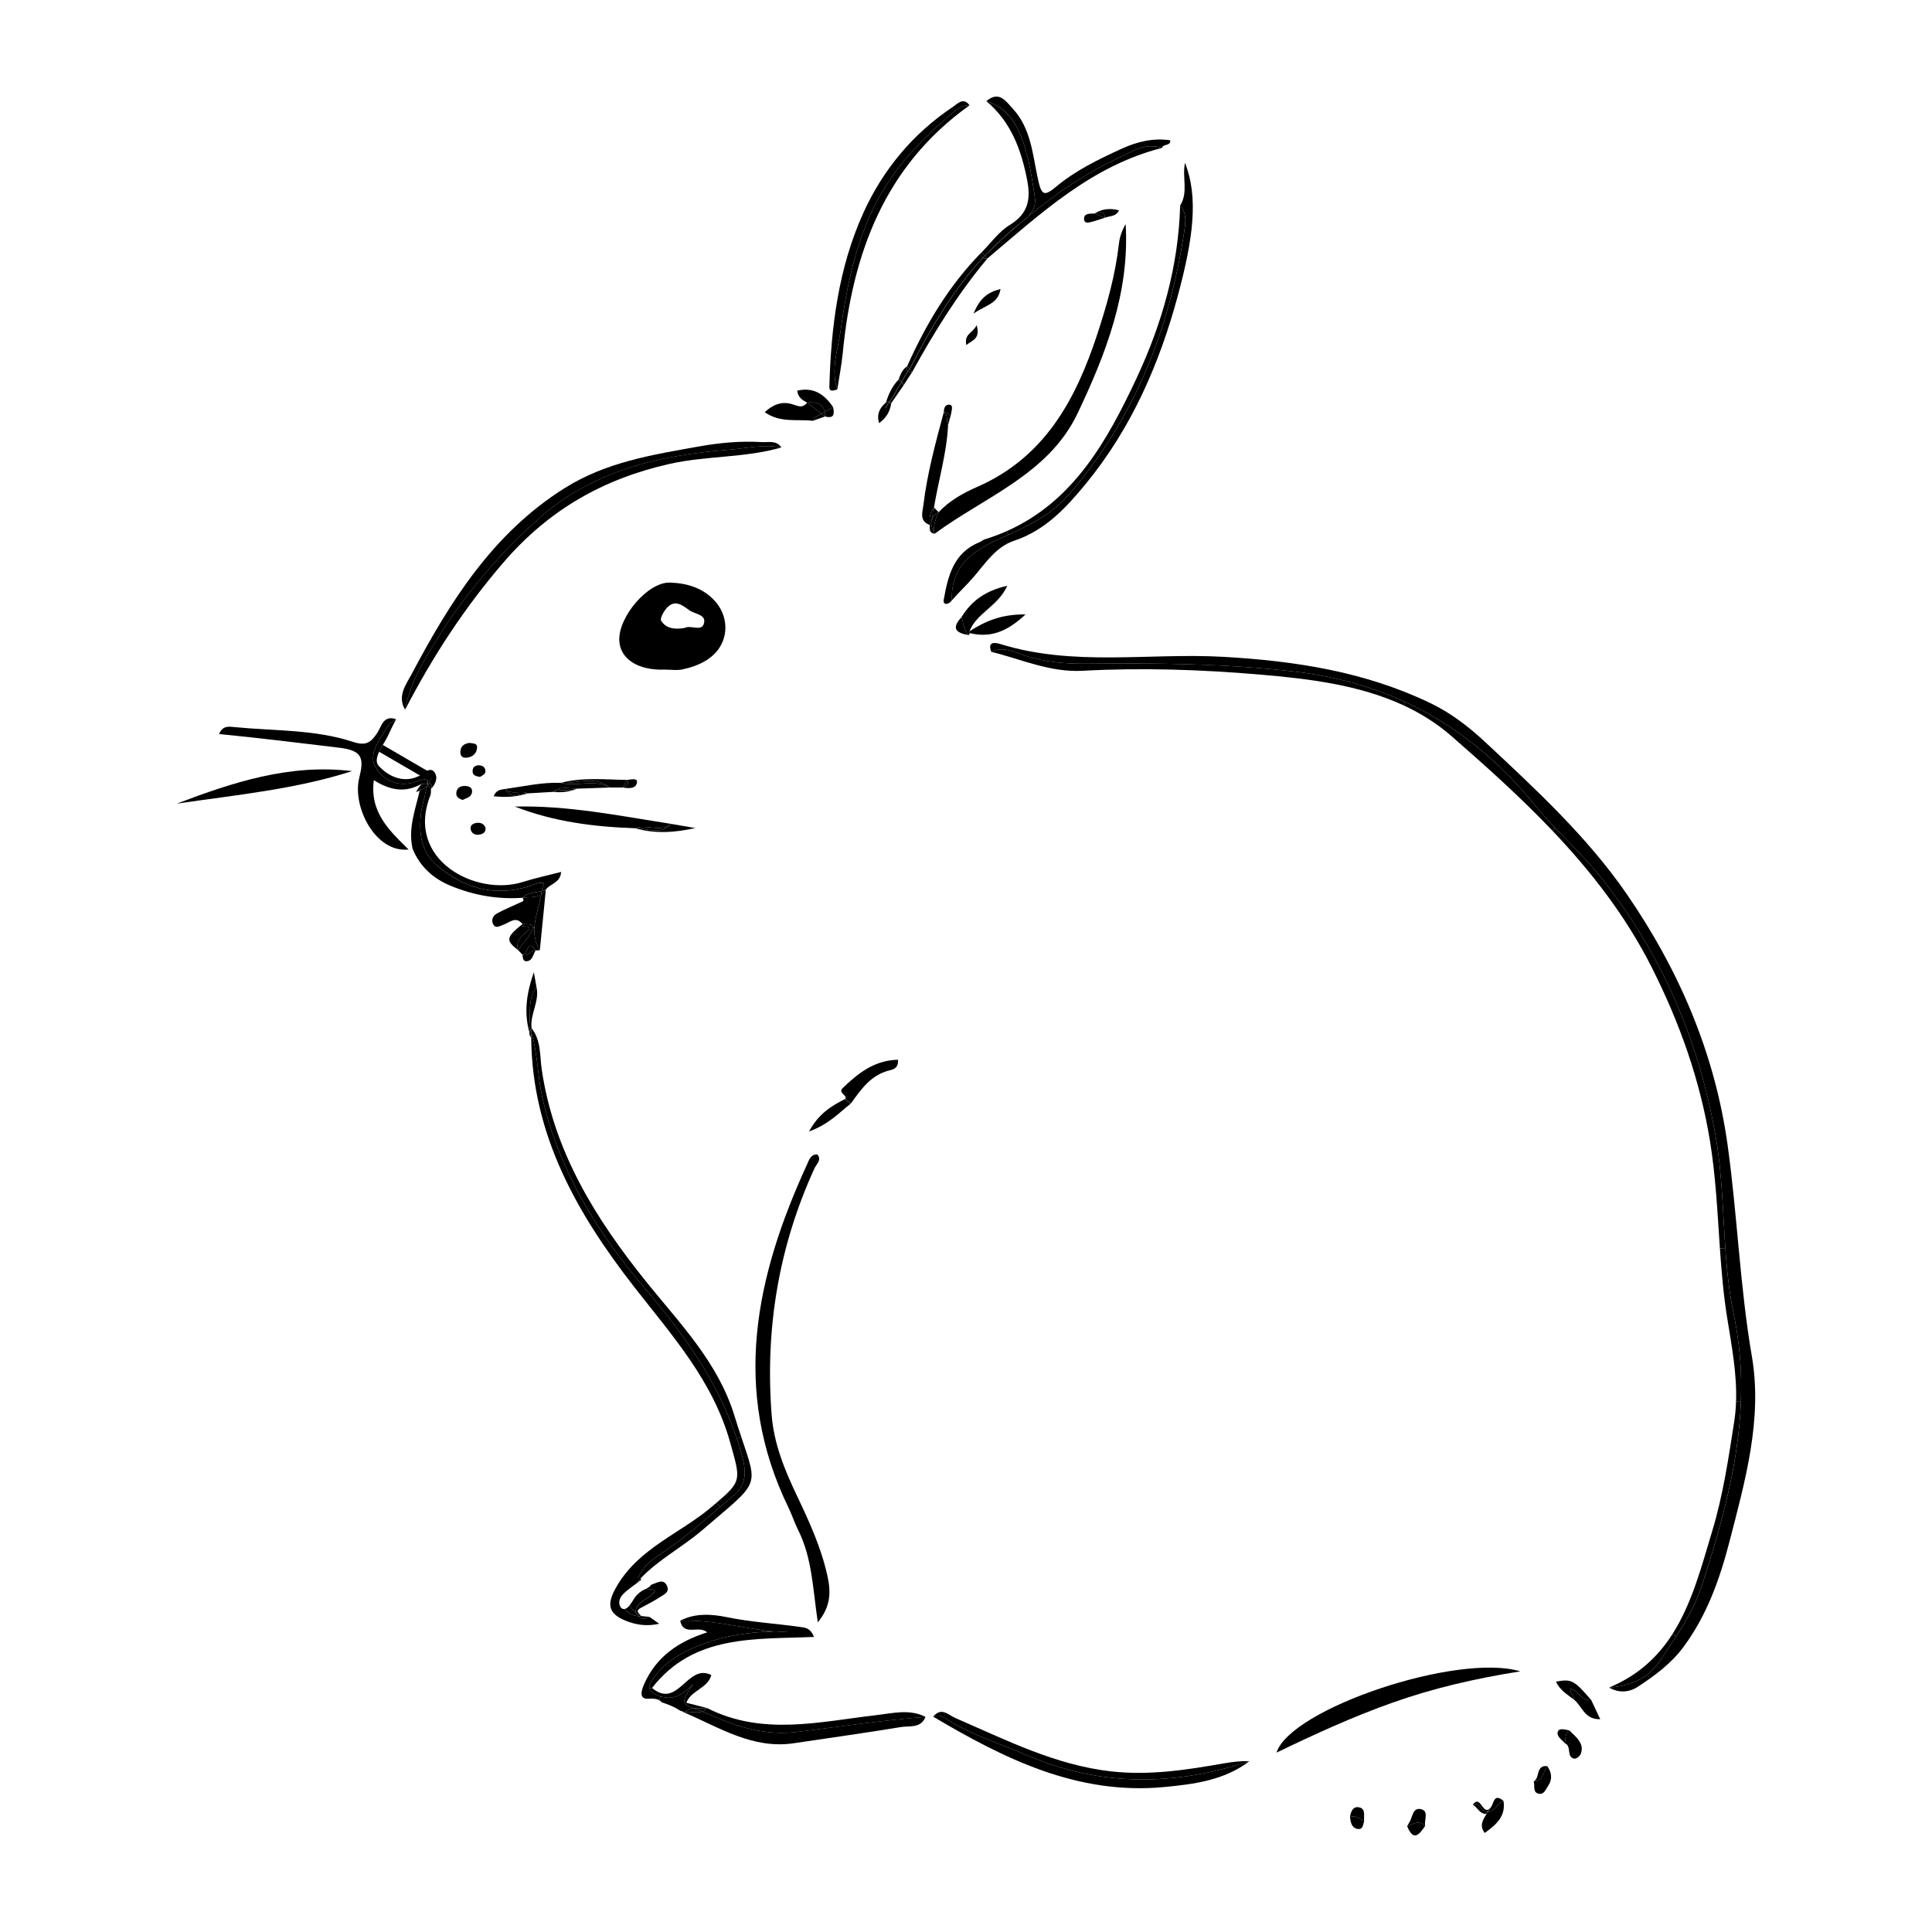 <?xml version="1.0" encoding="UTF-8"?>
<svg xmlns="http://www.w3.org/2000/svg" viewBox="0 0 1000 1000">
  <path d="m221.99 405.64c-.05.11-.1.21-.15.32-.12.14-.24.29-.38.42-.05-.07-.11-.14-.16-.21.05-.18.09-.37.11-.56.21 0 .4 0 .59.03z"></path>
  <path d="m412.78 896.43c-16.3 2.04-31.42-2.45-45.98-9.28-1.09-.32-2.12-.82-3.18-1.25.83-.34 1.62-.9 2.33-1.83 28.72 14.61 58.36 7.05 87.84 3.65 8.44-.97 16.99-3.26 25.26.94-22.18 1.76-44.19 5.02-66.26 7.78z"></path>
  <path d="m762.3 934.04c4.24-5.36 5.02 5.91 8.98 1.88-.05.08-.1.14-.13.22 0 .02-.03.03-.04.05 0 .03-.03.05-.05.08-.43.56-1.09.98-1.42 1.6-2.78-.34-3.94-5.27-7.35-3.82z"></path>
  <path d="m431.18 210.66c-1.28 1.12-2.9 1.65-4.36 2.47-.88-4.37-4.49-5.18-9.08-4.73-2.23-1.3-4.66-2.42-5.1-6.19 8.5-2 14.07 1.9 18.53 8.45z"></path>
  <path d="m224.72 399.52c2.22 2.76.81 6.24-1.65 8.86.97-1.98.26-2.61-1.08-2.74 2.04-4.12 1.66-6.36-3.95-4.61 2.02-1.69 4.83-3.81 6.68-1.51z"></path>
  <path d="m331.87 836.46c1.43.15 2.86.3 4.29.44-1.38 1.12-2.9 1.23-4.52.65-.47-.34-.87-.69-1.22-1.03.47.02.95 0 1.45-.06z"></path>
  <path d="m509.82 132.32-1.15 1.24s-.06-.03-.09-.06c.38-.42.78-.83 1.17-1.25.02.02.04.05.07.07z"></path>
  <path d="m330.42 818.49c0 .11.03.2.05.3-.21.17-.43.33-.65.49.2-.26.4-.53.6-.79z"></path>
  <path d="m481.99 270.61c0 1.78.75 3.7 1.74 5.67-2.86-.41-2.52-2.59-2.49-4.58.32-.34.56-.71.75-1.09z"></path>
  <path d="m220.85 405.62c-.96.08-1.93.14-2.88.21-8.35 4.75-16.38 3.13-24.47-2.03-2.23 16.69 8.1 26.19 17.99 35.9-17.15 1.91-29.24-22.17-25.57-36.94 2.48-10.01 1.97-14.29-10.27-15.74-20.6-2.44-41.22-5.05-62.23-7.08 1.83-4.59 5.3-3.86 8.01-3.59 20.49 2.02 41.47 1.13 61.21 7.63 6.77 2.23 9.21.39 12.48-4.38 2.34-3.43 3.12-9.64 9.89-7.35-2.73 1.51-4.52 3.9-6.1 6.5-3.73 6.16-8.69 12.89-3.7 19.7 4.94 6.75 12.69 9.14 21.23 5.75 3.27-1.14 4.55-.88 4.9.03-.09.41-.25.87-.5 1.38z"></path>
  <path d="m517.79 333.35c38.04 11.83 77.16 4.42 115.72 6.64 36.98 2.12 73.18 7.68 107.03 24.03 10.71 5.17 19.96 12.38 28.4 20.26 26.18 24.45 52.84 49.11 73.07 78.5 26.79 38.9 45.51 81.99 52.18 129.76 5.08 36.41 6.34 73.16 12.58 109.53 5.55 32.37-3.42 64.27-11.55 95.69-5.04 19.46-11.62 38.1-23.73 54.54-6.45 8.74-14.84 14.91-23.61 20.68-4.57 3.01-9.9 3.46-15.01.5 10.72-.73 20.17-4.6 26.17-13.63 2.82-4.25 5.71-8.5 8.49-12.8 5.43-8.41 10.4-17.09 13.49-26.67 10.05-31.21 18.84-62.5 20.06-94.8.57-14.8-.45-29.81-3.68-45.12-2.39-11.35-3.56-22.86-4.37-34.43-1.34-19.28-1.68-38.7-5-57.79-8.65-49.65-27.91-94.64-59.34-134.08-7.26-9.11-15.72-17.19-23.77-25.66-3.66-3.85-7.24-7.78-10.58-11.9-19.13-23.63-41.44-41.48-67.12-53.31-17.47-8.04-36.5-13.29-57.14-15.68-35.69-4.13-71.48-4.47-107.3-4.09-11 .12-21.69-.68-32.31-4.2-5.38-1.79-11.22-4.98-17.4-1.96-2.19-5.75 2.46-4.7 4.74-3.99z"></path>
  <path d="m612.87 120.34c-7.66 50.53-25.73 96.36-59.57 135.54-8.81 10.21-19.87 15.74-31.4 20.92l-.84-1.87c34.45-15.26 52.05-46.73 67.33-79.41 13.06-27.98 21.61-57.77 22.45-89.17 3.66 4.22 2.76 9.18 2.03 13.98z"></path>
  <path d="m737.66 945.09c-3.17-3.36-6.23-.82-9.31.18.36-.65.69-1.33 1.1-1.96 1.71-2.63 1.68-7.86 5.97-6.91 4.42.98 1.58 5.69 2.24 8.69z"></path>
  <path d="m277.68 510.91c-4.67 6.21-2.91 13.6-3.77 20.52.2.53.4 1.05.58 1.58-.26.4-.43.8-.5 1.21-2.9-10.27-1.39-20.52 2.34-30.99.45 2.56.9 5.12 1.35 7.68z"></path>
  <path d="m706.09 942.47c-2.37-.93-4.4-3.14-7.33-1.96.34-2.7 1.49-5.51 4.38-5.1 3.98.55 2.62 4.39 2.95 7.07z"></path>
  <path d="m483.43 262.72c.8.79 1.61 1.58 2.42 2.37-1.61.88-2.63 1.87-3.22 2.94.14-1.8-.04-3.68.79-5.31z"></path>
  <path d="m771.15 936.14c.04-.08.09-.14.13-.22 2.06-1.72 1.47-8.27 6.92-3.81-2.76 1-3.75 4.21-6.51 5.23-.6.35-1.14.52-1.62.54.34-.54.66-1.07 1-1.61.02-.03.04-.05.05-.08.02-.02.04-.04.04-.05z"></path>
  <path d="m282.54 460.37c-1.04 10.5-2.08 20.98-3.12 31.48-2.38-3.92-3.01-7.77-2.81-11.59.32-5.78 2.54-11.49 3.5-17.25.92-.59 1.74-1.43 2.43-2.64z"></path>
  <path d="m501.82 326.73c7.88-4.97 16.11-8.87 28.98-8.7-9.78 9.17-18.31 12.18-28.8 9.68 0 0-.04-.19-.08-.39l-.03-.17s0-.07-.02-.1l-.03-.15-.03-.17z"></path>
  <path d="m221.16 406.68c-.55.56-1.15 1.03-1.8 1.46-.7.39-1.4.75-2.1 1.06.26-1.12.5-2.24.71-3.37.96-.07 1.93-.13 2.88-.21.14.18.3.36.44.55-.04.17-.09.34-.13.52z"></path>
  <path d="m492.71 310.7c-.74-18.3 11.62-26.05 25.92-32.43 1.09-.49 2.18-.98 3.28-1.47 11.52-5.18 22.58-10.71 31.4-20.92 33.85-39.18 51.91-85.01 59.57-135.54.73-4.8 1.63-9.76-2.03-13.98 4.38-6.91.88-14.73 2.52-22.06 6.98 17.81 4.3 38.82-3.58 68.21-9.53 35.52-24.05 68.9-47.55 97.62-10.22 12.48-21.13 24.38-37.42 29.79-9.24 3.06-14.77 11.6-20.79 18.64-3.61 4.24-7.73 7.94-11.3 12.15z"></path>
  <path d="m832.87 873.47c15.21-6.34 25.37-16.08 32.77-27.63l1.89 1.21c-2.78 4.3-5.67 8.54-8.49 12.8-6 9.03-15.45 12.9-26.17 13.63z"></path>
  <path d="m280.11 463.02c-2.79 1.78-6.42 1.2-9.68 1.67 2.71-2.85 6.53-2.55 9.93-3.47-.06.59-.14 1.2-.25 1.79z"></path>
  <path d="m492.56 212.76c-.36 2.45-1.19 4.84-1.82 7.25-.11-2.43 3.25-6.01-2.22-6.66.02-1.92.52-3.88 2.68-3.9 2.08-.02 1.52 2.16 1.36 3.3z"></path>
  <path d="m522.51 116.54c9.53-5.83 11.17-13.01 9.13-23.42-3.1-15.85-8.41-30.09-21.1-40.76 9.55 2.82 14.77 10.16 18.13 18.69 3.87 9.83 5.31 20.35 6.92 30.77.65 4.19-.79 7.51-3.34 10.2-1.27 1.05-2.54 2.12-3.79 3.2-6.55 4.96-12.47 10.62-18.19 16.49l-.52.55c-.54-.57-1.07-1.16-1.61-1.73 4.74-4.74 8.81-10.57 14.37-13.98z"></path>
  <path d="m579.2 108.87c-1.55 3.35-4.84 2.83-7.33 3.83-.32-4.42-3.21-2.42-5.41-2.17 3.93-2.43 8.08-2.92 12.74-1.66z"></path>
  <path d="m505.53 168.32c2 7.24-2.3 7.72-5.36 10.28-1.23-5.79 3.26-6.14 5.36-10.28z"></path>
  <path d="m440.44 571.14c-1.46-.19-2.39-.99-2.78-2.41.93.8 1.85 1.61 2.78 2.41z"></path>
  <path d="m315.57 407.63c-8.06-4.7-17-.17-25.29-2.42 8.46.5 17.41-4.09 25.29 2.42z"></path>
  <path d="m280.64 567.79c-2.46-10.93-2.23-22.33-5.58-33.08.03-.83.06-1.68.09-2.51 4.96 6.3 4.19 14.09 5.24 21.3 6.21 42.55 27.94 77.44 54.18 110.03 17.44 21.65 37.09 41.61 45.6 69.32 1.28 4.18 2.47 7.81 3.54 11l-2.32.79c-9.87-29.7-27.7-54.47-48.04-78.32-24.58-28.8-44.19-60.83-52.71-98.53z"></path>
  <path d="m91.51 415.96c29.15-11.09 58.66-20.75 90.72-16.83-29.47 9.46-60.21 12.35-90.72 16.83z"></path>
  <path d="m298.74 408.2h.03c-3.99 1.7-8.16 2.14-12.45 1.67 3.98-1.77 8.45.08 12.42-1.67z"></path>
  <path d="m298.74 408.2c-3.97 1.74-8.44-.11-12.42 1.67 3.78-3.22 8.21-1.63 12.42-1.67z"></path>
  <path d="m347.37 426.44c-5.71 4.68-12.58-.12-18.57 2.26-21.29-.72-42.24-3.36-62.29-11.22 27.38-.67 54.06 4.78 80.86 8.96z"></path>
  <path d="m770.07 937.87-.6.98c-.04-.39.04-.71.18-.99.13.02.27.02.42 0z"></path>
  <path d="m331.05 817.67c.17-.28.38-.55.62-.79-.2.27-.41.53-.62.79z"></path>
  <path d="m508.67 133.56c-15.6 17.02-27.11 36.74-37.53 57.2-.09.1-.16.2-.23.3-.08-.07-.13-.14-.19-.21.22-.37.45-.75.66-1.13 10.49-20.03 21.75-39.53 37.21-56.21.03.03.06.05.09.06z"></path>
  <path d="m275.14 532.19c-.26.28-.48.55-.65.82-.18-.53-.38-1.05-.58-1.58.86-6.92-.9-14.32 3.77-20.52 1.7 7.39-3.43 13.97-2.54 21.28z"></path>
  <path d="m458.54 208.36c1.4-4.41 3.27-8.54 6.58-11.89.45.5.9 1 1.36 1.48-2.22 3.14-3.72 6.76-6.08 9.82-.57-.28-1.19-.08-1.86.58z"></path>
  <path d="m509.93 132.2c6.03-5.85 12.18-11.55 18.52-16.98.36-.29.74-.57 1.11-.84.99-.73 1.9-1.51 2.68-2.36 14.33-11.9 29.66-22.39 46.82-30.33 6.92-3.2 13.85-8.09 22.35-5.11-36.33 9.21-62.81 33.97-90.3 57.17-.44-.47-.88-.95-1.31-1.42.04-.04.08-.09.11-.12z"></path>
  <path d="m646.74 911.56c-38.85 12.96-77.39 13.29-115.4-3.12-13.75-5.94-28.23-10.27-41.03-18.41-2.05-1.3-4.47-3-7.3-1.48 4.26-5.22 7.86-.85 11.67.79 26.14 11.29 51.59 24.31 80.6 27.54 19.76 2.2 38.98-.79 58.18-4.16 4.5-.79 8.81-1.28 13.28-1.15z"></path>
  <path d="m460.4 207.77c-.18.25-.37.49-.58.73-.43-.05-.85-.1-1.27-.14.67-.66 1.29-.86 1.86-.58z"></path>
  <path d="m470.71 190.84c.06.07.11.14.19.21-.32.38-.6.79-.87 1.2-.06-.03-.11-.06-.16-.1.29-.43.57-.87.84-1.31z"></path>
  <path d="m501.85 326.9.03.15c0-.06-.02-.11-.03-.15z"></path>
  <path d="m290.28 405.21c8.29 2.25 17.23-2.28 25.29 2.42-5.6.19-11.2.38-16.8.57 0 0-.02 0-.03 0-4.21.04-8.64-1.55-12.42 1.67-4.39.26-8.78.52-13.17.78-3.64-1.87-8.25 1.15-11.56-2.31 9.53-1.29 18.96-3.52 28.68-3.13z"></path>
  <path d="m509.82 132.32c.43.47.87.95 1.31 1.42-1.09.2-1.93.14-2.46-.18z"></path>
  <path d="m370.06 311.11c5.56 6.2 6.78 14.49 3.86 21.28-3.51 8.17-11.93 12.26-20.74 14.1-2.89.61-6.01.1-9.03.1-13.92.54-23.25-5.56-23.61-15.1-.47-12.31 14.85-30.27 26.18-29.94 8.77.26 17.17 2.71 23.34 9.57zm-5.71 11.61c1.35-4.75-4.67-4.77-7.51-6.83-3.72-2.68-7.57-5.82-11.74-1.18-1.6 1.77-3.62 5.43-2.88 6.61 2.68 4.24 7.37 4.51 12.11 3.72 3.22-1.76 8.76 2.13 10.03-2.32z"></path>
  <path d="m197.16 387.32c-1.9 3.5-3.18 6.88-1.04 9.19 4.97 5.39 13.29 9.56 21.92 4.51 2.38.29 3.74 1.21 3.3 3.21-.35-.91-1.64-1.17-4.9-.03-8.54 3.39-16.29 1.01-21.23-5.75-4.99-6.81-.03-13.54 3.7-19.7 1.58-2.61 3.37-4.99 6.1-6.5-.33.65-.65 1.29-.98 1.94-1.02 2.01-2.03 4.01-2.96 6.06-.99 2.2-2.6 4.65-3.91 7.06z"></path>
  <path d="m490.74 220.01c-1.08-2.11.22-5.01-2.22-6.66 5.47.64 2.11 4.22 2.22 6.66z"></path>
  <path d="m466.94 197.53c1.02-1.77 1.93-3.6 3.09-5.29.51.27 1.25.33 2.15.25-1.48 2.28-2.97 4.56-4.44 6.84-.12-.73-.38-1.33-.79-1.8z"></path>
  <path d="m865.63 845.84c10.14-15.83 15.09-35.06 20.69-53.62 5.53-18.3 8.37-37.51 11.31-56.47.54-3.43.83-6.86.95-10.29l2.49.11c-1.22 32.3-10.01 63.59-20.06 94.8-3.09 9.59-8.06 18.26-13.49 26.67l-1.89-1.21z"></path>
  <path d="m528.45 115.21c1.25-1.08 2.52-2.15 3.79-3.2-.79.84-1.7 1.63-2.68 2.36-.37.28-.75.56-1.11.84z"></path>
  <path d="m347.37 426.44c-5.53 6.18-12.29 2.21-18.57 2.26 6-2.38 12.86 2.42 18.57-2.26z"></path>
  <path d="m221.4 405.61c-.02.18-.06.37-.11.56-.14-.18-.3-.36-.44-.55h.55z"></path>
  <path d="m460.4 207.77c2.37-3.06 3.86-6.68 6.08-9.82.04.05.09.1.12.14-.09.15-.17.3-.26.44-2.18 2.93-3.36 6.5-5.79 9.31-.05-.04-.11-.07-.15-.08z"></path>
  <path d="m469.55 189.54c-.47 1.38-.3 2.19.32 2.61-1.1 1.7-2.24 3.39-3.06 5.26-.42-.45-.99-.76-1.7-.94.92-2.67 1.98-5.25 4.43-6.93z"></path>
  <path d="m427.03 215.57c-.62-.48-1.25-.97-1.88-1.46.38-.19.76-.4 1.11-.63.18-.12.37-.24.57-.34.14.71.21 1.52.2 2.43z"></path>
  <path d="m481.25 271.7c-.21-3.22-.21-6.4 2.18-8.98-.83 1.63-.65 3.51-.79 5.31-.45.81-.64 1.69-.64 2.59-.19.38-.43.75-.75 1.09z"></path>
  <path d="m331.87 836.46c-.5.06-.98.08-1.45.06-.54-.55-.91-1.09-1.13-1.64.78.61 1.63 1.15 2.58 1.58z"></path>
  <path d="m566.46 110.53c1.81.73 3.61 1.46 5.41 2.17-2.05.66-4.07 1.4-6.15 1.95-1.96.53-4.84 1.56-4.59-1.8.18-2.48 3.19-2.27 5.33-2.33z"></path>
  <path d="m528.45 115.21c-6.34 5.43-12.49 11.13-18.52 16.98-.04.04-.08.09-.11.12-.03-.02-.05-.05-.07-.07l.52-.55c5.72-5.87 11.64-11.53 18.19-16.49z"></path>
  <path d="m823.64 879.99c-4.89.57-6.45-4.72-10.61-5.9-.86 2.21 2.04 3.51 1.57 5.57-3.45-2.65-7.29-4.92-9.22-9.24 8.07-1.49 9.32-.83 18.26 9.57z"></path>
  <path d="m698.76 940.51c2.93-1.18 4.96 1.03 7.33 1.96-.55 2.01-.6 4.84-3.69 4.12-2.92-.69-3.31-3.51-3.64-6.08z"></path>
  <path d="m517.87 149.59c-1.23 7.71-7.44 8.14-13.96 12.72 3.36-8.21 7.48-11.06 13.96-12.72z"></path>
  <path d="m459.81 208.5c.21-.24.4-.48.58-.73.05 0 .11.04.15.08-.16.18-.34.37-.51.56-.04.04-.07.08-.1.11-.05 0-.1 0-.13-.02z"></path>
  <path d="m459.94 208.52c-.75.87-.62 2.34-1.98 2.72.83-.62 1.11-1.62 1.61-2.45.09-.1.16-.19.24-.29.04 0 .09 0 .13.02z"></path>
  <path d="m280.36 461.22c.76-.2 1.48-.47 2.18-.84-.69 1.22-1.51 2.05-2.43 2.63.11-.59.19-1.2.25-1.79z"></path>
  <path d="m408.11 844.66c-2.31.1-4.71.02-7.2-.18 2.54-.03 4.95.05 7.2.18z"></path>
  <path d="m466.81 197.41c-.03.06-.05.11-.08.17-.09.12-.18.25-.26.37-.46-.49-.91-.99-1.36-1.48.71.18 1.27.49 1.7.94z"></path>
  <path d="m270.44 494.13c2.8.89 2.08-9.06 6.81-2.21-2.67-.51-3.8 3.74-6.81 2.21z"></path>
  <path d="m248.1 396.13c2.27.13 3.52 1.72 3.06 3.73-.25 1.06-2.03 1.77-2.63 2.26-2.46-.29-3.82-.98-3.91-2.7-.12-2.29 1.28-3.41 3.49-3.29z"></path>
  <path d="m855.08 501c-13.53-26.88-31.52-49.97-51.63-71.11l1.47-1.39c8.05 8.47 16.51 16.55 23.77 25.66 31.43 39.44 50.69 84.43 59.34 134.08 3.32 19.09 3.66 38.51 5 57.79l-2.81.2c-1.28-18.6-2.13-37.26-5.15-55.71-5.16-31.53-15.63-61.01-29.99-89.51z"></path>
  <path d="m800.88 914.16c2.27 3.33 2.8 6.67.4 10.26-1.23 1.82-2.09 4.46-4.61 4.05-3.57-.59-2.1-4.12-2.81-6.38 4.93-.34 4.91-5.08 7.01-7.93z"></path>
  <path d="m358.84 884.2c-6.57-2.45-5.8-3.72-.13-12.48-4.87 5.24-9.76 8.5-16.83 6.33-.45-.13-.92-.3-1.4-.49-2.7-1.06-4.04-2.25-4.33-3.69l1.32-.2c13.58 11.32 18.31-13.05 30.72-6.65-1.88 6.9-10.54 7.93-12.95 14.32 3.6.92 7.14 1.82 10.7 2.72-2.29.44-4.77-.11-7.1.13z"></path>
  <path d="m501.58 328.75c-6.26-.98-9.6-3.19-3.95-9.25 1.15 3.16 1.02 6.86 3.95 9.25z"></path>
  <path d="m329.3 834.88c.22.55.59 1.09 1.13 1.64-2.92-.11-5.2-1.62-7.21-3.71 1.07-.13 1.94-.96 2.66-1.88.96 1.52 2.07 2.86 3.42 3.95z"></path>
  <path d="m469.55 189.54c9.71-21.73 21.74-41.95 38.59-59.02-.42 1.53-.26 2.51.44 2.98-15.46 16.68-26.72 36.18-37.21 56.21-.21.38-.44.76-.66 1.13-.39-.43-.78-.87-1.16-1.3z"></path>
  <path d="m417.75 208.4c2.47 1.91 4.93 3.81 7.4 5.71-1.71.92-3.54 1.7-4.43 3.7-8.1-.97-16.72 1.25-24.92-4.46 4.13-3.76 8.42-5.72 13.82-4.26 2.86.77 5.67 2.67 8.13-.68z"></path>
  <path d="m501.92 327.32c.04.2.08.39.08.39-.27.29-.41.63-.42 1.03-2.93-2.39-2.8-6.09-3.95-9.25 5.19-8.56 12.58-13.78 23.74-16.3-4.88 10.75-15.9 14.07-19.56 23.53l.03.17s.02.1.03.15c0 .03 0 .06.02.1l.03.17z"></path>
  <path d="m670.07 347.61c20.64 2.38 39.67 7.64 57.14 15.68l-.8 1.77c-22.8-10.54-48.84-13.76-74.45-15.92-30.5-2.58-61.06-3.61-91.65-1.94-16.63.91-31.64-5.93-47.26-9.85 6.18-3.02 12.02.17 17.4 1.96 10.62 3.52 21.31 4.33 32.31 4.2 35.82-.38 71.61-.04 107.3 4.09z"></path>
  <path d="m479.03 888.65c-2.4 6.08-8.23 4.54-12.7 5.27-18.45 3.04-36.98 5.62-55.47 8.38-21.21 3.16-38.38-8.1-56.54-15.84 2.91-1.08 6.4.59 9.29-.57 1.06.43 2.09.94 3.18 1.25 14.56 6.83 29.68 11.32 45.98 9.28 22.07-2.76 44.08-6.01 66.26-7.78z"></path>
  <path d="m348.53 886.69c-.07.05-.12.09-.19.12.04-.05.09-.1.12-.16.02 0 .05.02.07.04z"></path>
  <path d="m426.83 213.14c-.19.11-.38.22-.57.34-.35.23-.73.44-1.11.63-2.47-1.9-4.93-3.8-7.4-5.71 4.59-.45 8.2.36 9.08 4.73z"></path>
  <path d="m459.81 208.5c-.08.1-.15.19-.24.29-.5.83-.78 1.83-1.61 2.45 1.36-.38 1.24-1.85 1.98-2.72.45.05.91.11 1.37.15-.58 4.22-2.54 7.61-6.27 10.35-1.42-4.62.3-7.87 3.5-10.67.42.05.84.1 1.27.14z"></path>
  <path d="m814.71 897.99c2.83 2.73 5.1 5.78 3.45 9.9-.45 1.11-2.33 2.57-3.28 2.39-4.32-.78-1.24-6.45-4.85-7.95.13-2.43.15-4.91 2.25-6.69.8.79 1.62 1.57 2.42 2.35z"></path>
  <path d="m336.15 873.88c-.28-1.34.35-2.89 1.66-4.75 5.84-8.34 14.12-13.49 23.37-17.2 13.77-5.52 28.09-7.38 39.73-7.44 2.49.2 4.89.28 7.2.18-2.25-.13-4.66-.21-7.2-.18-14.19-1.15-31.25-6.26-48.85-5.6 7.82-4.14 16.56-3.4 24.28-1.83 12.51 2.56 25.12 3.26 37.66 5.02 2.35.34 5.42.28 7.32 5.19-30.46 1.32-62.22-1.44-83.84 26.42l-1.32.2z"></path>
  <path d="m482.63 268.02c-.08.89-.23 1.77-.64 2.59 0-.9.19-1.77.64-2.59z"></path>
  <path d="m275.06 534.7c-.04.84-.07 1.68-.1 2.52-.36-1-.69-1.99-.97-3 .07-.4.24-.8.5-1.21.2.56.38 1.12.57 1.69z"></path>
  <path d="m467.73 199.33c-.37-.41-.76-.82-1.13-1.24.11-.18.23-.37.34-.57.41.47.67 1.07.79 1.8z"></path>
  <path d="m394.13 228.82c3.62.22 7.69-1.1 10.33 2.79-9.07-1.82-18.03.47-26.97 1.15-36.29 2.77-71.16 11.04-99 35.97-19.57 17.53-36.83 37.65-50.92 60.02-7.57 12.02-15.3 24.17-17.88 38.61-4.3-7.11.66-13.33 3.4-18.5 19.82-37.38 41.95-72.84 79.22-96.24 21.44-13.47 45.34-17.23 69.32-21.51 10.73-1.92 21.57-2.96 32.51-2.29z"></path>
  <path d="m469.55 189.54c.38.43.77.87 1.16 1.3-.28.44-.56.88-.84 1.31-.61-.42-.79-1.24-.32-2.61z"></path>
  <path d="m485.85 265.08c-1.6 3.56-3.07 7.15-2.12 11.2-1-1.97-1.74-3.89-1.74-5.67.41-.81.57-1.7.64-2.59.58-1.07 1.61-2.06 3.22-2.94z"></path>
  <path d="m466.74 197.58c.03-.06.05-.11.08-.17.05.03.09.08.12.12-.11.19-.22.38-.34.57-.04-.05-.09-.1-.12-.14.08-.12.17-.25.26-.37z"></path>
  <path d="m469.87 192.15s.11.07.16.1c-1.16 1.69-2.08 3.51-3.09 5.29-.04-.05-.08-.1-.12-.12.81-1.87 1.95-3.55 3.06-5.26z"></path>
  <path d="m221.99 405.64c1.34.12 2.05.76 1.08 2.74-.54-.67-1.07-1.33-1.62-2 .14-.13.26-.28.38-.42.06-.11.11-.21.15-.32z"></path>
  <path d="m280.98 456.97c1.61.18-.47 2.17-.53 3.39-.03.29-.06.57-.1.85-3.4.92-7.22.61-9.93 3.47-12.92.92-25.31-1.28-37.27-6.24-9.07-3.77-15.78-9.9-19.58-19.07-2.44-10.54 1.39-20.26 3.68-30.17.7-.32 1.4-.67 2.1-1.06.65-.42 1.25-.9 1.8-1.46-.27 1-.65 2.08-.79 2.99-.74 4.02-2.13 7.93-2.54 12.04-1.02 10.11.27 19.46 8.67 26.5 13.48 11.28 28.56 15.81 45.9 10.98 2.88-.8 5.73-2.54 8.59-2.21z"></path>
  <path d="m331.67 816.87c.04.31.1.6.16.89-.41.33-.83.63-1.25.94.11-.34.26-.66.43-.97 0-.02.03-.05.04-.07.21-.27.42-.53.62-.79z"></path>
  <path d="m324.58 403.68c1.97-.15 5.51-1.22 5.11 1.38-.51 3.32-4.37 3.06-7.36 2.55 1.52-.86 3.74-1.34 2.24-3.93z"></path>
  <path d="m501.84 54.51c-43.97 31.38-60.63 76.73-65.62 128.1-.62 6.35-1.88 12.64-2.83 18.95-3.58-10.53.38-20.76 1.79-30.94 4.14-30 10.76-59.28 30.02-83.99 8.38-10.75 18.21-20 28.5-28.8 2.31-1.97 4.88-3.57 8.14-3.33z"></path>
  <path d="m431.18 210.66c.77 3.46.71 6.22-4.16 4.9 0-.91-.06-1.72-.2-2.43 1.46-.82 3.07-1.35 4.36-2.47z"></path>
  <path d="m240.91 406.82c1.81.09 3.78.8 3.4 3.27-.41 2.66-2.98 2.95-4.88 3.96-1.8-.63-3.49-1.46-3.24-3.74.3-2.78 2.4-3.6 4.71-3.49z"></path>
  <path d="m428.32 815.89c1.69 7.76 1.91 15.5-5.03 23.82-2.57-17.27-2.91-33.38-10.2-47.83-1.86-3.69-3.1-7.67-4.9-11.38-29.8-61.1-17.08-119.91 9.6-177.93.98-2.13 1.79-5.1 5.25-5.07 2.43 2.9-.42 4.99-1.36 7.01-18.64 40.6-25.68 83.14-22.3 127.6 1.14 14.99 6.63 28.43 12.95 41.73 6.46 13.58 12.78 27.26 15.99 42.05z"></path>
  <path d="m728.35 945.27c3.08-1.01 6.14-3.54 9.31-.18-3.02 4.49-6.04 8.26-9.31.18z"></path>
  <path d="m518.63 278.27c-14.3 6.38-26.65 14.13-25.92 32.43-1.68 2.44-4.76 2.65-4.24-.25 2.16-12.15 5.03-24.31 18.37-29.73 1.04-.42 1.93-1.27 2.98-1.6 3.94-1.22 7.68-2.61 11.24-4.19l.84 1.87c-1.09.5-2.18.99-3.28 1.47z"></path>
  <path d="m275.06 534.7c3.35 10.75 3.12 22.15 5.58 33.08 8.51 37.71 28.13 69.73 52.71 98.53 20.34 23.85 38.17 48.62 48.04 78.32 1.07 3.21 2.05 6.47 2.92 9.81 2.2 8.37 1.65 14.51-5.11 20.07-2.2 1.82-4.39 3.67-6.56 5.53l-1.85-2.15c13.34-11.36 12.53-11.95 7.17-31.19-8.94-32.06-30.2-55.54-49.84-80.76-29.4-37.76-52.75-78.66-53.16-128.7.03-.84.06-1.68.1-2.52z"></path>
  <path d="m218.04 401.03c5.6-1.75 5.99.49 3.95 4.61-.19-.02-.38-.03-.59-.03.1-.53.1-1-.05-1.37.43-2-.92-2.92-3.3-3.21z"></path>
  <path d="m251.33 428.52c.17 2.42-1.54 3.26-3.39 3.51-1.96.27-3.85-.6-4.29-2.65-.5-2.34 1.3-3.26 3.29-3.47 2.02-.2 3.64.55 4.4 2.61z"></path>
  <path d="m898.58 725.47c.5-14.65-2.35-29.21-4.65-43.72-1.88-11.78-2.88-23.65-3.71-35.52l2.81-.2c.8 11.57 1.97 23.08 4.37 34.43 3.23 15.31 4.25 30.32 3.68 45.12l-2.49-.11z"></path>
  <path d="m460.55 207.85c.27.17.53.44.77.82-.46-.05-.92-.11-1.37-.15.03-.04.06-.08.1-.11.17-.18.34-.37.51-.56z"></path>
  <path d="m582.64 115.99c2.11 35.34-10.27 67.22-24.91 98-14.98 31.49-47.96 43.1-74 62.29-.96-4.04.52-7.63 2.12-11.2 5.55-5.88 12.61-9.86 19.73-12.97 35-15.24 51.13-44.97 62.3-78.9 5.08-15.41 9.45-30.94 11.28-47.12.4-3.51 1.61-6.94 3.48-10.1z"></path>
  <path d="m274.49 533.02c.17-.28.39-.55.65-.82-.03.83-.06 1.68-.09 2.51-.18-.57-.36-1.13-.57-1.69z"></path>
  <path d="m221.16 406.68c.05-.18.1-.34.13-.52.06.07.11.14.16.21-.09.11-.19.21-.3.31z"></path>
  <path d="m794.33 416.59c3.34 4.13 6.92 8.05 10.58 11.9l-1.47 1.39c-16.34-17.18-34.08-33.09-51.97-48.71-7.72-6.74-16.15-11.99-25.07-16.12l.8-1.77c25.68 11.83 47.99 29.68 67.12 53.31z"></path>
  <path d="m274 534.23c.28 1.01.6 2 .97 3-.82-1.02-1.16-2.01-.97-3z"></path>
  <path d="m490.31 890.03c12.8 8.14 27.28 12.47 41.03 18.41 38.01 16.42 76.55 16.08 115.4 3.12-13.08 9.97-28.68 11.94-44.27 13.42-44.76 4.21-82.59-14.62-119.46-36.43 2.83-1.51 5.25.18 7.3 1.48z"></path>
  <path d="m217.97 405.83c-.21 1.13-.45 2.25-.71 3.37-.64.3-1.29.56-1.94.79.8-1.4 1.7-2.78 2.65-4.16z"></path>
  <path d="m501.84 54.51c-3.27-.24-5.83 1.36-8.14 3.33-10.3 8.8-20.12 18.05-28.5 28.8-19.26 24.71-25.88 53.99-30.02 83.99-1.41 10.17-5.37 20.41-1.79 30.94-1.71.45-4.19 1.66-4.11-1.42.84-30.84 4.71-61.34 17.44-89.63 10.12-22.49 25.7-41.33 46.5-55.21 2.36-1.58 5.35-5.21 8.62-.79z"></path>
  <path d="m323.02 832.83c.07 0 .13 0 .19-.02 2.01 2.09 4.29 3.6 7.21 3.71.34.34.75.69 1.22 1.03 1.62.57 3.14.47 4.52-.65 1.47 1.03 2.93 2.06 5.06 3.56-6.46 1.44-12.1.6-17.58-1.66-9.52-3.93-9.47-9.17-4.24-18.03 11.55-19.59 32.66-27.04 48.79-40.69.92-.78 1.79-1.51 2.61-2.2l1.85 2.15c-9.27 7.93-18.37 16.06-28.58 22.85-5.33 3.53-10.77 7.06-13.56 13.24-.16.85-.19 1.64-.08 2.37-.2.26-.4.53-.6.79-1.39 1.02-2.79 2.03-4.14 3.09-1.92 1.5-4.17 3.23-4.96 5.64-.55 1.67 0 4.91 2.32 4.82z"></path>
  <path d="m330.42 818.49c-.11-.73-.09-1.51.08-2.37 2.8-6.18 8.24-9.7 13.56-13.24 10.21-6.79 19.31-14.92 28.58-22.85 2.17-1.86 4.36-3.71 6.56-5.53 6.76-5.56 7.32-11.69 5.11-20.07-.87-3.33-1.85-6.6-2.92-9.81l2.32-.79c8.92 26.62 9.25 22.79-20.04 48.02-10.27 8.84-22.51 15.15-32 25-.24.25-.45.52-.62.79 0 .02-.03.05-.04.07-.2.25-.39.51-.59.76z"></path>
  <path d="m358.84 884.2c2.33-.24 4.81.31 7.1-.13-.71.93-1.49 1.49-2.33 1.83-.34-.13-.67-.27-1.02-.38-1.45-.49-2.7-.92-3.75-1.31z"></path>
  <path d="m290.28 405.21c11.32-3.02 22.84-1.68 34.31-1.52-.75 1.3-1.49 2.61-2.24 3.93-2.26 0-4.52 0-6.77.02-7.88-6.51-16.84-1.93-25.29-2.42z"></path>
  <path d="m511.13 133.74c-15.21 18.11-27.57 38.11-38.95 58.76-.43-.48-.86-.97-1.27-1.45.07-.1.14-.2.23-.3 10.42-20.46 21.93-40.18 37.53-57.2.54.33 1.37.38 2.46.18z"></path>
  <path d="m404.46 231.61c-18.9 5.46-38.75 4.21-57.89 8.51-34.17 7.69-62.34 23.64-85.7 50.69-20.41 23.63-36.98 49.12-51.19 76.54 2.59-14.43 10.32-26.59 17.88-38.61 14.1-22.37 31.36-42.5 50.92-60.02 27.84-24.93 62.71-33.21 99-35.97 8.94-.68 17.9-2.97 26.97-1.15z"></path>
  <path d="m354.32 886.46c1.34-1.55 2.89-2.1 4.52-2.26 1.05.39 2.31.82 3.75 1.31.34.11.68.25 1.02.38-2.89 1.16-6.38-.52-9.29.57z"></path>
  <path d="m268.16 491.78c-6.51-5.1-6.27-6.56 2.26-13.51-2.09 2.51 7.47-.35 1.87 4.25-2.55 2.1-5.57 4.94-4.13 9.26z"></path>
  <path d="m221.35 404.24c.14.37.14.84.05 1.37-.17 0-.35 0-.55 0 .25-.51.41-.97.5-1.38z"></path>
  <path d="m460.55 207.85c2.43-2.81 3.61-6.38 5.79-9.31.09-.14.17-.29.26-.44.37.41.76.82 1.13 1.24-2.15 3.11-4.28 6.23-6.42 9.34-.24-.38-.5-.65-.77-.82z"></path>
  <path d="m778.2 932.11c1.29 7.93-3.63 12.27-9.72 16.63-2.93-3.85-.88-6.87.99-9.88l.6-.98c.48-.02 1.02-.18 1.62-.54 2.76-1.02 3.75-4.23 6.51-5.23z"></path>
  <path d="m812.29 895.65c-2.1 1.78-2.12 4.26-2.25 6.69-1.63-1.87-4.59-3.68-3.69-6.11.76-2.02 3.84-.93 5.94-.58z"></path>
  <path d="m272.29 482.52c5.6-4.61-3.96-1.74-1.87-4.25 2.15.27 5.54-.45 5.3 2.02-.07.61-.34 1.41-.92 2.46-1.76 3.26-4.4 6.04-6.64 9.03-1.45-4.32 1.58-7.16 4.13-9.26z"></path>
  <path d="m358.84 884.2c-1.63.16-3.18.71-4.52 2.26-.75-.52-1.43-.8-2.06-.92-2.83-1.84-5.96-3.21-9.18-4.24-.14-.05-.28-.05-.42-.05-.36-.48-.83-.89-1.42-1.22l.63-1.98c7.07 2.17 11.96-1.09 16.83-6.33-5.67 8.76-6.44 10.03.13 12.48z"></path>
  <path d="m329.3 834.88c-1.35-1.08-2.46-2.42-3.42-3.95.31-.37.57-.77.81-1.13.07-.09.11-.16.17-.25.04-.06.09-.12.12-.18.45-.66.88-1.34 1.3-2.02.51-.8.83-1.2 1.54-1.92.92-.93 1.98-1.82 3.16-2.38.45-.21.89-.42 1.33-.65 1.58.22 3.34-.23 4.72 1.04-1.69 3.07-5.1 3.97-7.5 6.09-2.07 1.84-2.93 3.59-2.25 5.33z"></path>
  <path d="m226.49 448.21c-8.4-7.04-9.68-16.39-8.67-26.5.41-4.11 1.8-8.02 2.54-12.04.14-.91.53-1.99.79-2.99.11-.1.21-.2.3-.31.55.67 1.08 1.33 1.62 2-.09 1.13.09 2.36-.32 3.36-13.2 33.36 23.65 52.46 47.84 44.78 6.4-2.03 13-3.42 19.84-5.19-.33 5.55-5.49 6.05-7.89 9.04-.7.37-1.43.64-2.18.84.04-.29.07-.57.1-.85.06-1.22 2.14-3.21.53-3.39-2.86-.33-5.71 1.41-8.59 2.21-17.34 4.84-32.42.31-45.9-10.98z"></path>
  <path d="m277.25 491.92c-1.4 2.08-1.52 5.48-4.79 5.63-1.75.09-1.89-1.93-2.02-3.42 3.01 1.53 4.14-2.72 6.81-2.21z"></path>
  <path d="m800.88 914.16c-2.1 2.85-2.08 7.59-7.01 7.93 3.29-1.79.93-8.6 7.01-7.93z"></path>
  <path d="m769.46 938.85c-3.6.2-4.71-3.3-7.16-4.81 3.41-1.45 4.57 3.49 7.35 3.82-.14.28-.22.59-.18.99z"></path>
  <path d="m605.71 72.6c.33 3.11-3.74 1.73-4.28 3.97-8.5-2.98-15.43 1.92-22.35 5.11-17.16 7.94-32.5 18.44-46.82 30.33 2.56-2.69 3.99-6.01 3.34-10.2-1.62-10.42-3.06-20.95-6.92-30.77-3.36-8.52-8.58-15.87-18.13-18.69 6.54-5.55 10-.08 13.71 3.95 9.52 10.32 10.24 24.04 13.04 36.66 1.73 7.84 3.03 8.96 9.16 3.82 10.16-8.5 21.99-14.25 33.97-19.73 8.05-3.68 16.29-5.74 25.3-4.45z"></path>
  <path d="m261.59 408.34c3.31 3.46 7.92.44 11.56 2.31-3.99-.11-8.75 3.65-11.56-2.31z"></path>
  <path d="m464.81 548.52c.35 4.9-3.13 5.13-5.24 5.72-9.18 2.6-14.02 9.86-19.14 16.89-.93-.8-1.85-1.61-2.78-2.41.62-2.16-3.97-3.12-1.49-5.52 8.01-7.76 16.6-14.46 28.65-14.68z"></path>
  <path d="m566.46 110.53c2.2-.25 5.1-2.24 5.41 2.17-1.8-.72-3.6-1.45-5.41-2.17z"></path>
  <path d="m324.58 403.68c1.49 2.59-.72 3.06-2.24 3.93.75-1.31 1.49-2.62 2.24-3.93z"></path>
  <path d="m331.01 817.73c-.17.31-.32.63-.43.97s-.08.07-.11.09c-.02-.1-.04-.19-.05-.3.2-.25.39-.51.59-.76z"></path>
  <path d="m277.25 491.92c-4.73-6.85-4.01 3.1-6.81 2.21-.76-.79-1.52-1.57-2.28-2.36 2.24-2.99 4.88-5.78 6.64-9.03.57-1.05.85-1.85.92-2.46l.89-.02c-.2 3.82.42 7.67 2.81 11.59-.72 0-1.44.04-2.15.07z"></path>
  <path d="m488.51 213.36c2.44 1.65 1.14 4.55 2.22 6.66-.69 14.54-4.97 28.46-7.31 42.71-2.39 2.59-2.39 5.77-2.18 8.98-5.57-2.03-3.74-6.54-3.28-10.37 1.96-16.33 6.29-32.14 10.54-47.97z"></path>
  <path d="m508.14 130.52c.54.57 1.07 1.16 1.61 1.73-.39.41-.79.82-1.17 1.25-.7-.47-.86-1.45-.44-2.98z"></path>
  <path d="m333.33 871.86c6.26-14.33 17.92-22.3 32.73-26.94-4.38-3.96-12.29 2.32-13.99-6.04 17.59-.66 34.65 4.45 48.85 5.6-11.64.06-25.96 1.93-39.73 7.44-9.25 3.71-17.53 8.86-23.37 17.2-1.3 1.86-1.93 3.41-1.66 4.75.29 1.44 1.63 2.62 4.33 3.69.48.19.95.35 1.4.49l-.63 1.98c-1.23-.68-3-.98-5.51-.78-5.1.41-3.87-4.07-2.41-7.39z"></path>
  <path d="m440.44 571.14c-6.16 4.85-11.55 10.85-21.69 14.51 5.2-9.53 11.91-13.39 18.92-16.92.38 1.43 1.32 2.22 2.78 2.41z"></path>
  <path d="m470.9 191.05c.41.48.84.97 1.27 1.45-.89.08-1.64.02-2.15-.25.27-.41.56-.81.87-1.2z"></path>
  <path d="m243.19 384.5c1.51.43 3.98-.03 3.74 2.62-.26 2.8-2.12 4.58-4.97 5-2.06.31-3.65-.3-3.67-2.73-.03-3.18 1.9-4.51 4.89-4.89z"></path>
  <path d="m501.89 327.15.03.17z"></path>
  <path d="m275.72 480.28c.24-2.47-3.15-1.75-5.3-2.02-3.55-4.38-6.76-.6-10.06.46-1.72.56-3.68 2.04-4.98-.14-1.38-2.31-.19-4.68 1.86-5.79 4.27-2.31 8.8-4.12 13.21-6.18.27-.13.52-.63.51-.96 0-.33-.34-.64-.54-.97 3.27-.47 6.9.11 9.68-1.67-.96 5.76-3.18 11.46-3.5 17.25l-.89.02z"></path>
  <path d="m359.91 428.6c-10.65 2.36-20.95 3.06-31.11.1 6.28-.05 13.04 3.92 18.57-2.26 4.18.72 8.35 1.45 12.54 2.16z"></path>
  <path d="m771.06 936.26c-.34.54-.66 1.07-1 1.61-.15 0-.29 0-.42 0 .33-.62.99-1.04 1.42-1.6z"></path>
  <path d="m660.73 907.15c7.1-22.62 93.5-51.83 126.2-42.06-23.71 3.75-45.2 8.77-66.14 16.19-20.39 7.22-40.02 16.21-60.06 25.87z"></path>
  <path d="m273.15 410.65c-5.6 1.81-11.29 2.21-17.62 1.47 1.2-3.26 3.7-3.41 6.06-3.78 2.81 5.96 7.57 2.2 11.56 2.31z"></path>
  <path d="m427.03 215.57c-2.11.75-4.2 1.49-6.31 2.24.89-1.99 2.72-2.78 4.43-3.7.62.49 1.25.98 1.88 1.46z"></path>
  <path d="m828.29 889.85c-8.35.28-9.46-7.05-13.7-10.19.47-2.07-2.43-3.36-1.57-5.57 4.17 1.18 5.72 6.46 10.61 5.9 1.4 2.97 2.8 5.93 4.65 9.86z"></path>
  <path d="m331.56 832.29c-3.01 1.65-.62 2.84.32 4.17-.95-.43-1.8-.97-2.58-1.58-.68-1.74.18-3.5 2.25-5.33 2.4-2.13 5.81-3.02 7.5-6.09-1.38-1.27-3.14-.82-4.72-1.04.57-.3 1.14-.62 1.66-1.02.44-.34.84-.74 1.15-1.2.15-.05.31-.09.46-.13 2.75-.92 5.94-3.17 7.7.92 1.42 3.29-1.96 4.49-3.97 5.83-3.11 2.05-6.48 3.7-9.76 5.49z"></path>
  <path d="m223.19 402.48-26.02-15.15" stroke="#000" stroke-miterlimit="10" stroke-width="4"></path>
</svg>
